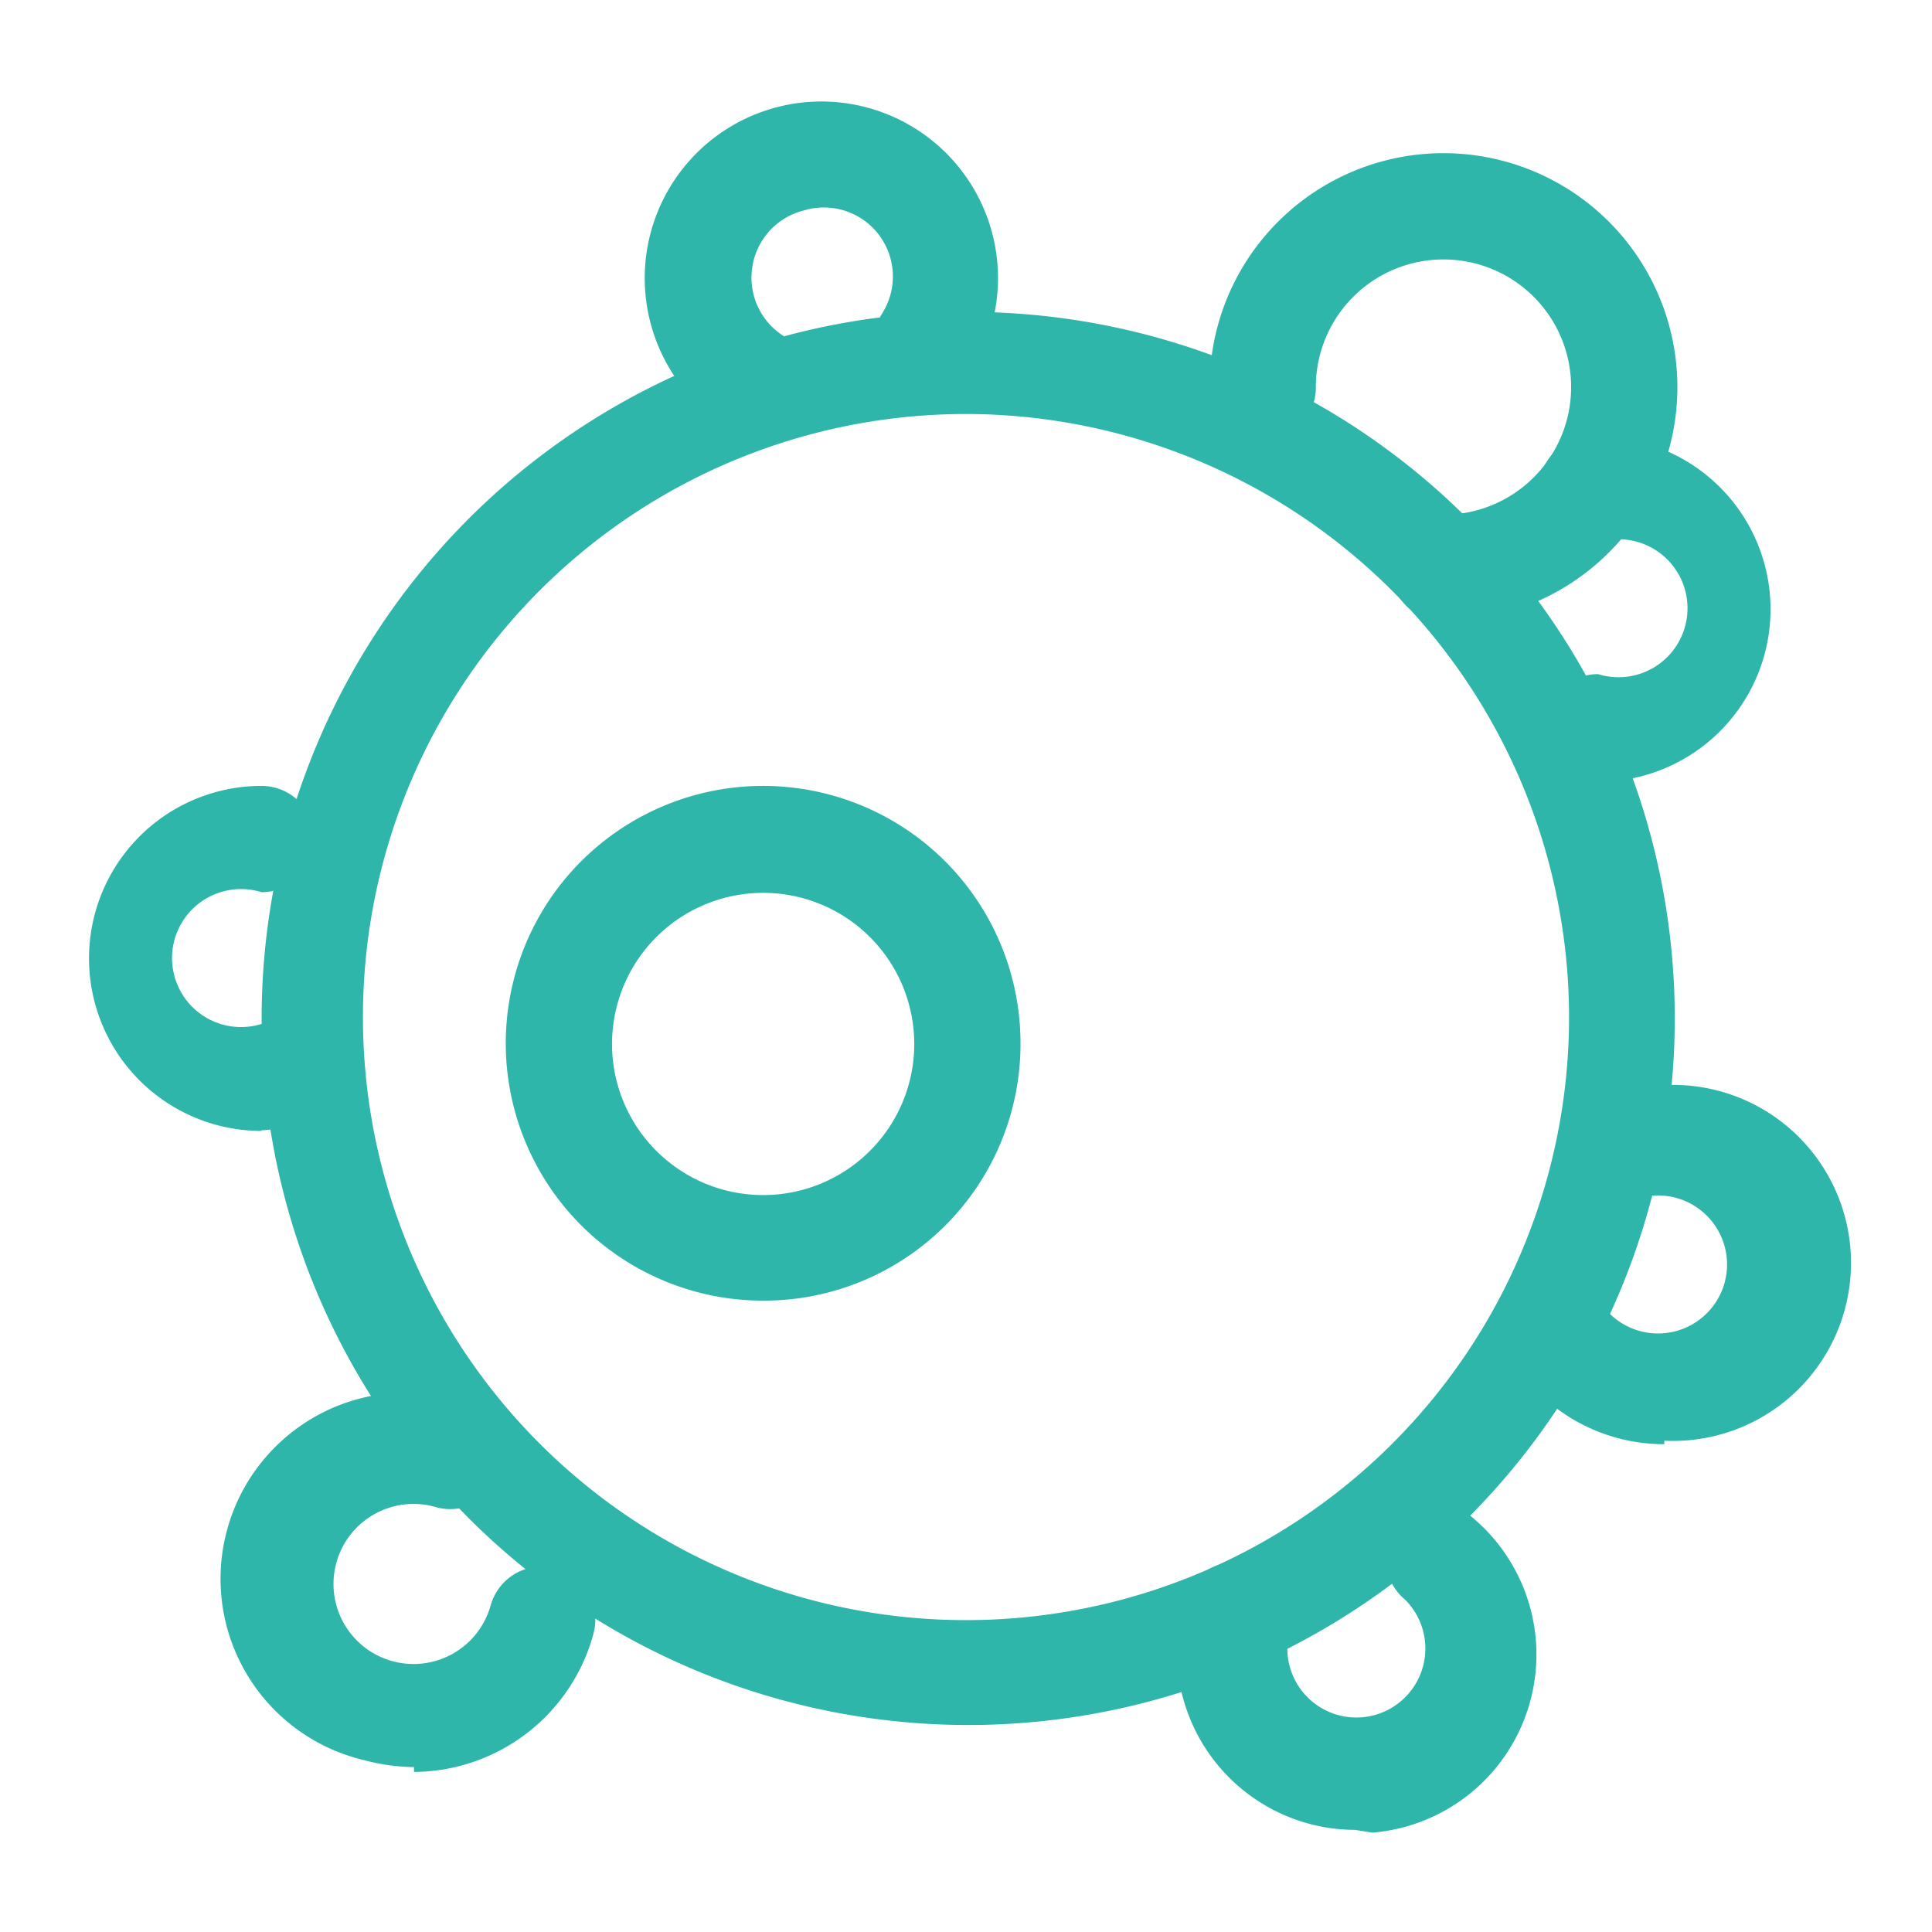 <svg id="图层_1" data-name="图层 1" xmlns="http://www.w3.org/2000/svg" viewBox="0 0 28 28"><defs><style>.cls-1{fill:#2fb6aa;}</style></defs><path class="cls-1" d="M14,25a10.24,10.24,0,1,1,4-.8,10.23,10.23,0,0,1-4,.8ZM14,6a8.74,8.74,0,1,0,8.74,8.74A8.75,8.75,0,0,0,14,6Zm0,0"/><path class="cls-1" d="M24.12,20.93a2.59,2.59,0,0,1-1.95-.88.78.78,0,0,1-.15-.76.76.76,0,0,1,.58-.51.78.78,0,0,1,.73.26,1,1,0,1,0,.48-1.69.77.77,0,0,1-.45-1.47,2.58,2.58,0,1,1,.76,5Zm-4.48,5.59a2.59,2.59,0,0,1-2.48-3.32.78.78,0,0,1,1-.52.77.77,0,0,1,.52,1,1,1,0,1,0,1.68-.5.76.76,0,0,1-.26-.73.74.74,0,0,1,.5-.58.75.75,0,0,1,.76.14,2.59,2.59,0,0,1-1.47,4.55ZM20.92,9a.77.77,0,1,1,0-1.54,1.85,1.85,0,1,0-1.85-1.84.77.77,0,0,1-1.54,0A3.39,3.39,0,1,1,20.92,9Zm0,0"/><path class="cls-1" d="M23.16,11.31a.77.77,0,1,1,0-1.54,1,1,0,1,0,0-1.91.77.77,0,1,1,0-1.53,2.49,2.49,0,1,1,0,5ZM6,25.61a2.91,2.91,0,0,1-.72-.1,2.7,2.7,0,1,1,1.44-5.2.76.76,0,0,1,.53,1,.75.75,0,0,1-.94.53,1.16,1.16,0,1,0,.8,1.43.77.77,0,0,1,1.49.41,2.71,2.71,0,0,1-2.6,2ZM11,6.34a.76.76,0,0,1-.39-.1,2.56,2.56,0,1,1,3.5-.91.78.78,0,0,1-.67.38.75.75,0,0,1-.66-.39.76.76,0,0,1,0-.77,1,1,0,0,0-1.13-1.5,1,1,0,0,0-.75.84,1,1,0,0,0,.49,1,.77.77,0,0,1,.35.87.76.76,0,0,1-.74.56ZM3.79,16.39a2.5,2.5,0,1,1,0-5,.77.77,0,1,1,0,1.54,1,1,0,1,0,0,1.91.77.77,0,0,1,0,1.54Zm7.28,2.46a3.73,3.73,0,1,1,3.72-3.72,3.72,3.72,0,0,1-3.72,3.72Zm0-5.91a2.19,2.19,0,1,0,2.18,2.19,2.19,2.19,0,0,0-2.18-2.19Zm0,0"/></svg>